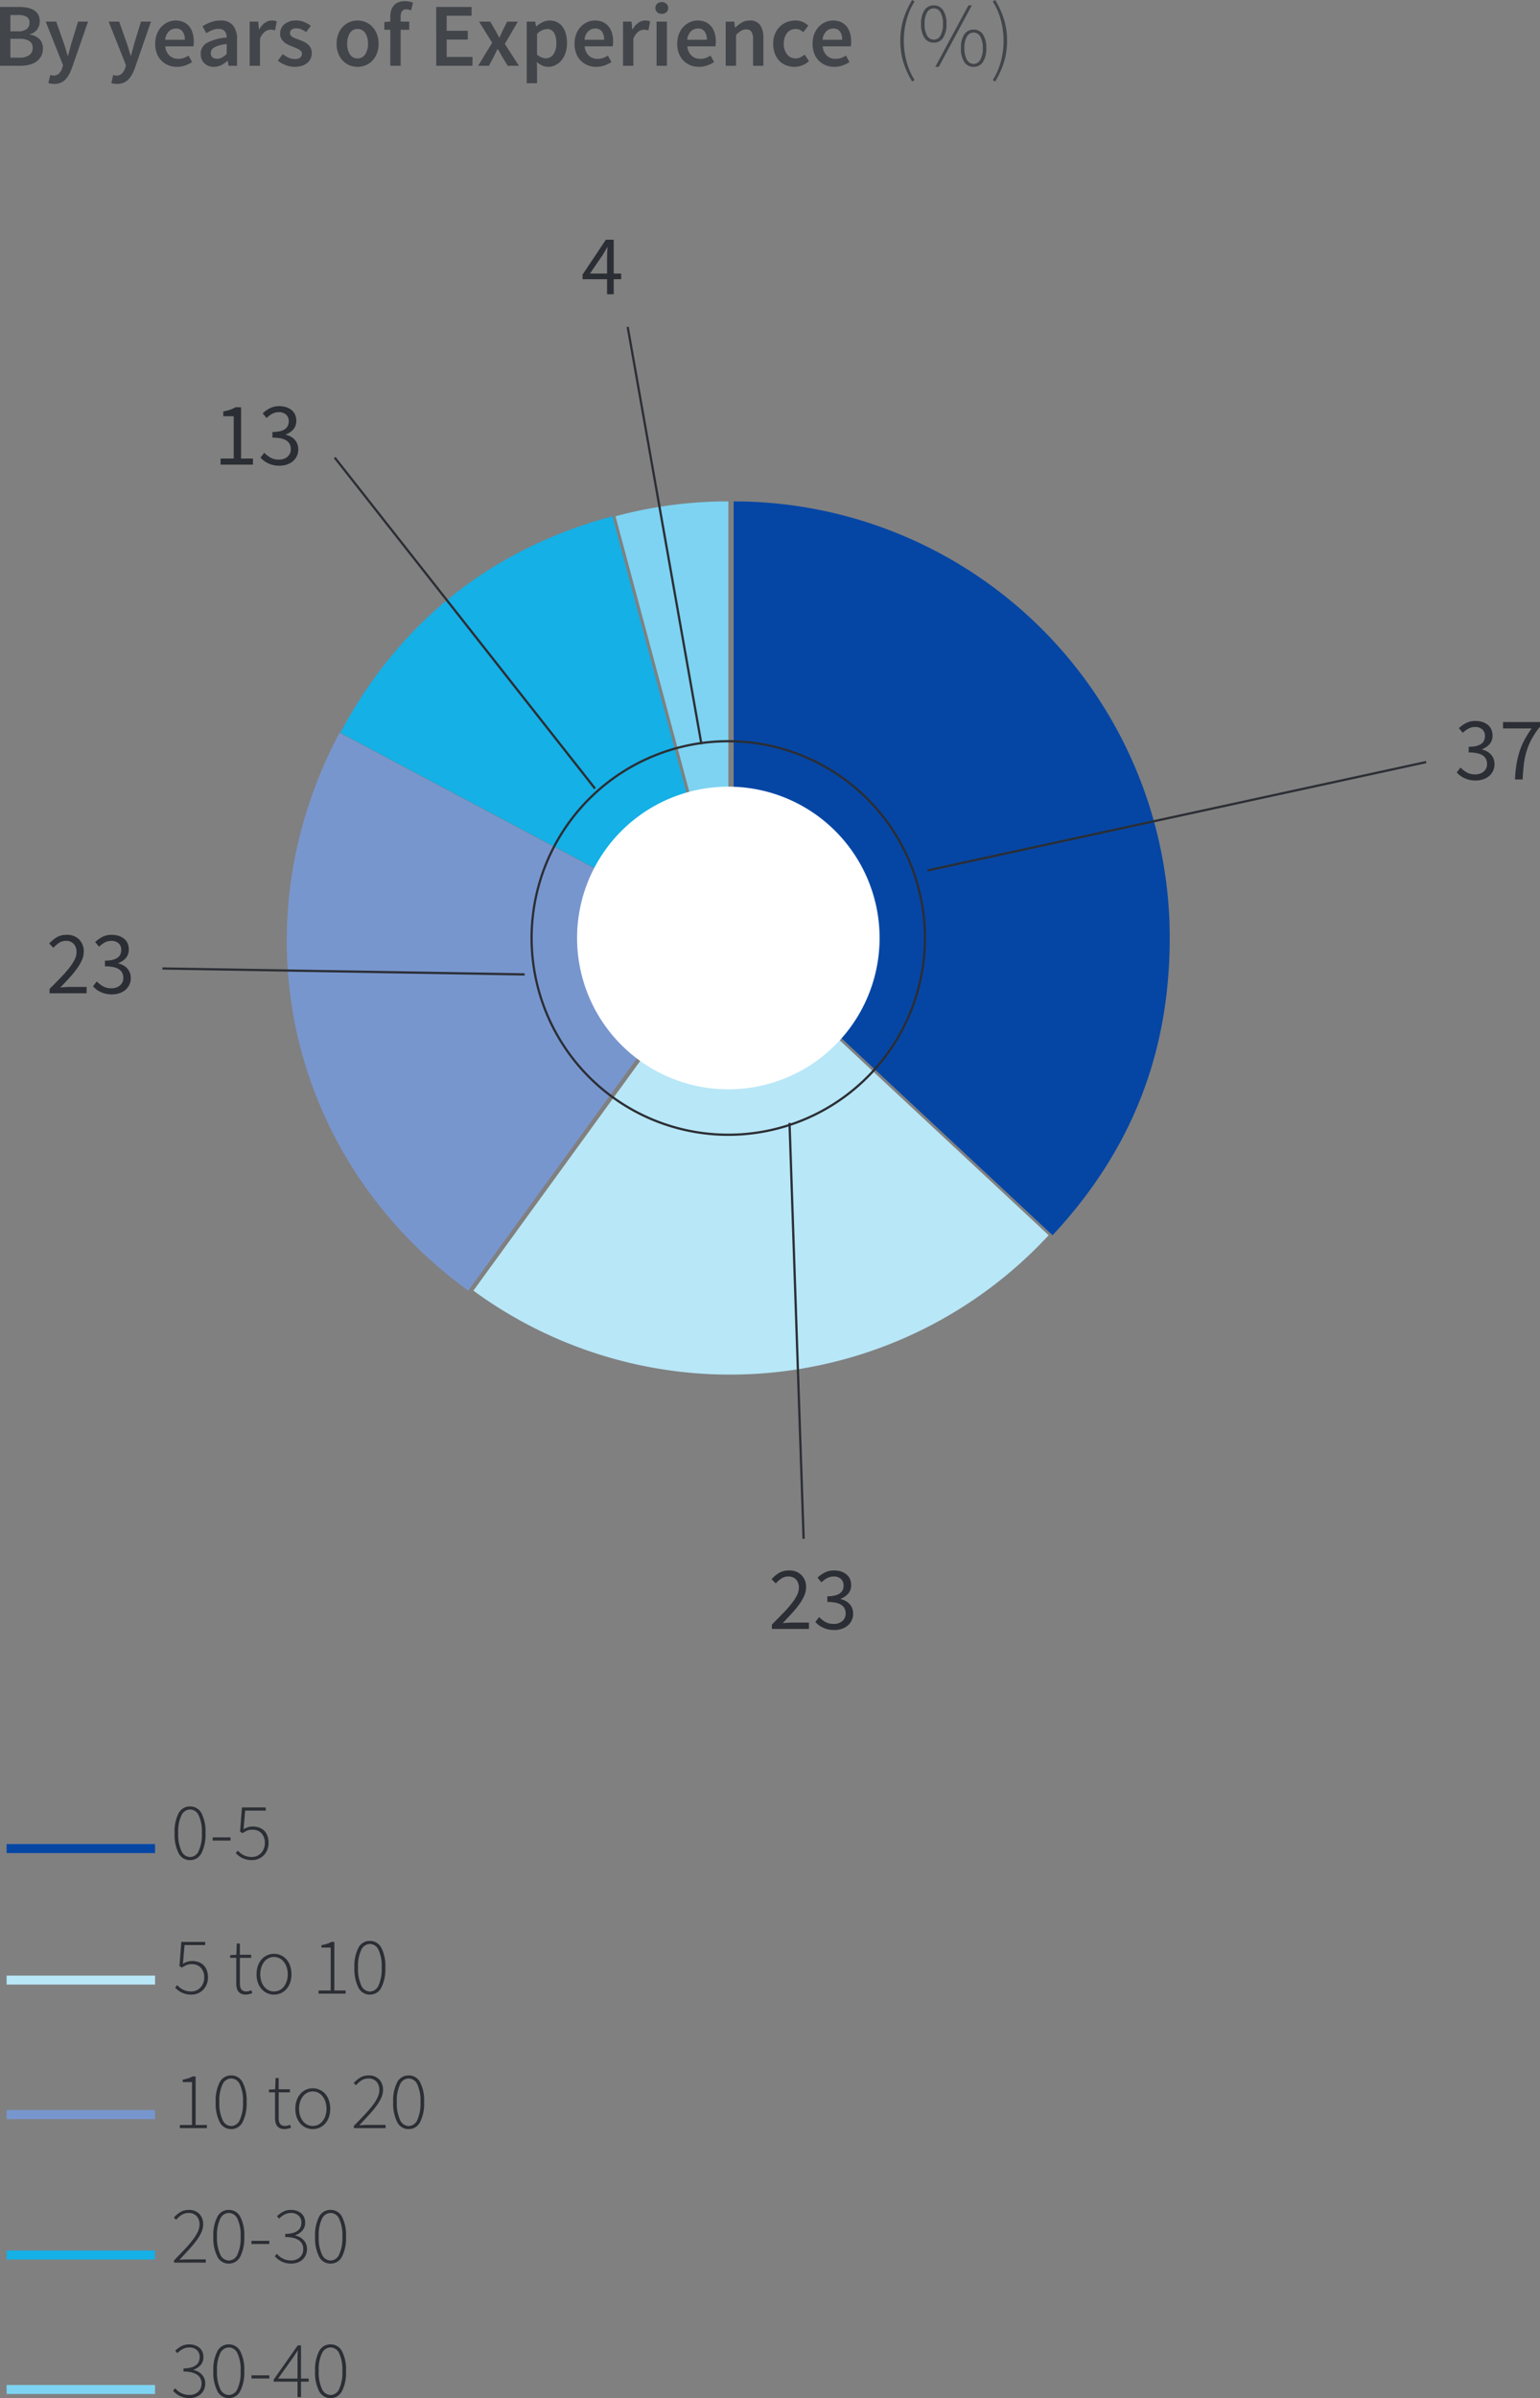 <svg xmlns="http://www.w3.org/2000/svg" width="342.5" height="533.087" viewBox="0 0 342.5 533.087">
  <rect x="0" y="0" width="342.5" height="533.087" fill="#808080" stroke="none"/>
  <g id="Group_156300" data-name="Group 156300" transform="translate(6571.36 -16197.63)">
    <path id="Path_49845" data-name="Path 49845" d="M1.64-13.08H5.82a9.594,9.594,0,0,1,1.86.17,4.616,4.616,0,0,1,1.48.54,2.657,2.657,0,0,1,.97.99,3.051,3.051,0,0,1,.35,1.52,3.048,3.048,0,0,1-.54,1.74,2.8,2.8,0,0,1-1.7,1.1v.08a3.879,3.879,0,0,1,2.18,1.01,2.845,2.845,0,0,1,.76,2.09,3.594,3.594,0,0,1-.38,1.7A3.425,3.425,0,0,1,9.75-.94a4.627,4.627,0,0,1-1.59.71,8.234,8.234,0,0,1-2,.23H1.64ZM5.6-7.66a3.145,3.145,0,0,0,1.99-.5A1.732,1.732,0,0,0,8.2-9.58a1.423,1.423,0,0,0-.63-1.3,3.624,3.624,0,0,0-1.91-.4H3.96v3.62ZM5.92-1.8a3.823,3.823,0,0,0,2.21-.54A1.889,1.889,0,0,0,8.9-4a1.671,1.671,0,0,0-.76-1.51A4.121,4.121,0,0,0,5.92-6H3.96v4.2Zm6.9,3.84q.14.04.33.09a1.451,1.451,0,0,0,.37.05,1.69,1.69,0,0,0,1.25-.47A2.974,2.974,0,0,0,15.48.5l.18-.62L11.8-9.82h2.34L15.84-5q.22.64.43,1.35t.43,1.41h.08q.18-.68.37-1.39T17.52-5L19-9.82h2.22L17.66.44A10.536,10.536,0,0,1,17,1.94a4.907,4.907,0,0,1-.83,1.13,3.264,3.264,0,0,1-1.08.72,3.7,3.7,0,0,1-1.41.25,4.307,4.307,0,0,1-.7-.05,3.366,3.366,0,0,1-.58-.15Zm14,0q.14.04.33.09a1.451,1.451,0,0,0,.37.05,1.69,1.69,0,0,0,1.25-.47A2.974,2.974,0,0,0,29.48.5l.18-.62L25.8-9.82h2.34L29.84-5q.22.64.43,1.35t.43,1.41h.08q.18-.68.37-1.39T31.52-5L33-9.82h2.22L31.66.44A10.536,10.536,0,0,1,31,1.94a4.907,4.907,0,0,1-.83,1.13,3.264,3.264,0,0,1-1.08.72,3.7,3.7,0,0,1-1.41.25,4.307,4.307,0,0,1-.7-.05,3.366,3.366,0,0,1-.58-.15ZM36.16-4.9a5.827,5.827,0,0,1,.38-2.16,4.955,4.955,0,0,1,1.01-1.62A4.475,4.475,0,0,1,39-9.7a4.14,4.14,0,0,1,1.68-.36,4.273,4.273,0,0,1,1.76.34,3.434,3.434,0,0,1,1.27.96,4.223,4.223,0,0,1,.77,1.48,6.473,6.473,0,0,1,.26,1.88,4.635,4.635,0,0,1-.1,1.08H38.4a3.236,3.236,0,0,0,.93,2.06,2.769,2.769,0,0,0,1.97.72,3.621,3.621,0,0,0,1.19-.19,5.288,5.288,0,0,0,1.09-.53l.78,1.44a7.062,7.062,0,0,1-1.56.76,5.425,5.425,0,0,1-1.8.3,5.094,5.094,0,0,1-1.9-.35,4.512,4.512,0,0,1-1.54-1.01,4.608,4.608,0,0,1-1.03-1.61A5.947,5.947,0,0,1,36.16-4.9Zm6.58-.88a3.033,3.033,0,0,0-.49-1.84,1.757,1.757,0,0,0-1.51-.66,2.16,2.16,0,0,0-1.54.63,3.032,3.032,0,0,0-.82,1.87Zm3.54,3.14a2.72,2.72,0,0,1,1.38-2.44,10.987,10.987,0,0,1,4.4-1.2,2.644,2.644,0,0,0-.1-.73,1.807,1.807,0,0,0-.31-.62,1.41,1.41,0,0,0-.54-.42,2.009,2.009,0,0,0-.83-.15,3.769,3.769,0,0,0-1.43.28,8.624,8.624,0,0,0-1.33.68l-.84-1.54a9.946,9.946,0,0,1,1.83-.9,6.17,6.17,0,0,1,2.19-.38,3.373,3.373,0,0,1,2.76,1.09,4.834,4.834,0,0,1,.9,3.15V0H52.48L52.3-1.08h-.06a7.215,7.215,0,0,1-1.41.94A3.555,3.555,0,0,1,49.2.24a2.894,2.894,0,0,1-2.11-.79A2.787,2.787,0,0,1,46.28-2.64Zm2.24-.18a1.135,1.135,0,0,0,.39.96,1.61,1.61,0,0,0,1.01.3,2.213,2.213,0,0,0,1.1-.28,5.188,5.188,0,0,0,1.04-.8v-2.2a10.5,10.5,0,0,0-1.68.32,4.633,4.633,0,0,0-1.09.45,1.62,1.62,0,0,0-.59.57A1.366,1.366,0,0,0,48.52-2.82Zm8.64-7h1.9l.16,1.74h.08a4.122,4.122,0,0,1,1.26-1.47,2.648,2.648,0,0,1,1.52-.51,2.632,2.632,0,0,1,1.12.2l-.4,2a4.2,4.2,0,0,0-.48-.12,3.082,3.082,0,0,0-.54-.04,2.143,2.143,0,0,0-1.22.45A3.476,3.476,0,0,0,59.46-6V0h-2.3ZM64.52-2.6a6.243,6.243,0,0,0,1.31.81,3.421,3.421,0,0,0,1.41.29,1.769,1.769,0,0,0,1.18-.33,1.074,1.074,0,0,0,.38-.85.836.836,0,0,0-.18-.53,1.729,1.729,0,0,0-.48-.41,4.614,4.614,0,0,0-.68-.33q-.38-.15-.76-.31-.48-.18-.98-.42a3.94,3.94,0,0,1-.89-.58,2.925,2.925,0,0,1-.64-.79,2.17,2.17,0,0,1-.25-1.07,2.659,2.659,0,0,1,.96-2.12,3.9,3.9,0,0,1,2.62-.82,4.531,4.531,0,0,1,1.84.36,6.85,6.85,0,0,1,1.42.82l-1.06,1.4a5.485,5.485,0,0,0-1.05-.61,2.759,2.759,0,0,0-1.11-.23,1.612,1.612,0,0,0-1.09.31.987.987,0,0,0-.35.77.756.756,0,0,0,.17.49,1.717,1.717,0,0,0,.45.38,3.939,3.939,0,0,0,.65.31q.37.14.77.28.5.18,1,.41a4.106,4.106,0,0,1,.91.57,2.6,2.6,0,0,1,.66.83,2.546,2.546,0,0,1,.25,1.17,2.842,2.842,0,0,1-.25,1.19A2.749,2.749,0,0,1,70-.65,3.555,3.555,0,0,1,68.8,0a5.177,5.177,0,0,1-1.64.24,5.442,5.442,0,0,1-2.01-.39,6.5,6.5,0,0,1-1.71-.97ZM76.5-4.9a5.885,5.885,0,0,1,.38-2.18A4.784,4.784,0,0,1,77.91-8.7,4.506,4.506,0,0,1,79.4-9.71a4.531,4.531,0,0,1,1.76-.35,4.6,4.6,0,0,1,1.77.35A4.374,4.374,0,0,1,84.42-8.7a5,5,0,0,1,1.03,1.62,5.751,5.751,0,0,1,.39,2.18,5.751,5.751,0,0,1-.39,2.18A5,5,0,0,1,84.42-1.1a4.255,4.255,0,0,1-1.49,1,4.723,4.723,0,0,1-1.77.34A4.647,4.647,0,0,1,79.4-.1a4.379,4.379,0,0,1-1.49-1,4.784,4.784,0,0,1-1.03-1.62A5.885,5.885,0,0,1,76.5-4.9Zm2.36,0a4.122,4.122,0,0,0,.61,2.37,1.938,1.938,0,0,0,1.69.89,1.963,1.963,0,0,0,1.7-.89,4.072,4.072,0,0,0,.62-2.37,4.111,4.111,0,0,0-.62-2.39,1.963,1.963,0,0,0-1.7-.89,1.938,1.938,0,0,0-1.69.89A4.162,4.162,0,0,0,78.86-4.9Zm14.2-7.4a2.64,2.64,0,0,0-1.08-.24q-1.24,0-1.24,1.66v1.06h1.92V-8H90.74V0h-2.3V-8H87.12V-9.72l1.32-.1v-1.02a5.268,5.268,0,0,1,.18-1.41,2.893,2.893,0,0,1,.58-1.12,2.684,2.684,0,0,1,1.01-.73,3.8,3.8,0,0,1,1.49-.26,4.748,4.748,0,0,1,.99.1,4.728,4.728,0,0,1,.81.24Zm5.6-.78h7.86v1.96h-5.54v3.34h4.7v1.96h-4.7v3.86h5.74V0H98.66ZM111.1-5.12l-2.92-4.7h2.48l1.1,1.86q.22.4.45.83t.45.83h.08q.18-.4.38-.83t.38-.83l.94-1.86h2.38l-2.9,4.96L117.04,0h-2.48l-1.2-1.94q-.24-.44-.49-.88t-.51-.86h-.08q-.22.42-.43.85t-.43.89L110.38,0h-2.4ZM121.08.8V3.88h-2.3V-9.82h1.9l.16,1.04h.08a7.028,7.028,0,0,1,1.38-.9,3.491,3.491,0,0,1,1.58-.38,3.64,3.64,0,0,1,1.63.35,3.38,3.38,0,0,1,1.21,1.01,4.707,4.707,0,0,1,.76,1.58,7.571,7.571,0,0,1,.26,2.06,6.727,6.727,0,0,1-.35,2.25,5.1,5.1,0,0,1-.93,1.66,4.062,4.062,0,0,1-1.34,1.03,3.649,3.649,0,0,1-1.58.36,3.171,3.171,0,0,1-1.28-.28,4.9,4.9,0,0,1-1.24-.8Zm0-3.28a3.437,3.437,0,0,0,1.04.64,2.782,2.782,0,0,0,.94.18,2,2,0,0,0,1.64-.85,4.08,4.08,0,0,0,.66-2.53,4.428,4.428,0,0,0-.5-2.3,1.752,1.752,0,0,0-1.62-.82,3.19,3.19,0,0,0-2.16,1.1Zm8.34-2.42a5.827,5.827,0,0,1,.38-2.16,4.955,4.955,0,0,1,1.01-1.62,4.475,4.475,0,0,1,1.45-1.02,4.14,4.14,0,0,1,1.68-.36,4.273,4.273,0,0,1,1.76.34,3.434,3.434,0,0,1,1.27.96,4.223,4.223,0,0,1,.77,1.48A6.473,6.473,0,0,1,138-5.4a4.635,4.635,0,0,1-.1,1.08h-6.24a3.236,3.236,0,0,0,.93,2.06,2.769,2.769,0,0,0,1.97.72,3.621,3.621,0,0,0,1.19-.19,5.288,5.288,0,0,0,1.09-.53l.78,1.44a7.062,7.062,0,0,1-1.56.76,5.425,5.425,0,0,1-1.8.3,5.094,5.094,0,0,1-1.9-.35,4.512,4.512,0,0,1-1.54-1.01,4.607,4.607,0,0,1-1.03-1.61A5.947,5.947,0,0,1,129.42-4.9ZM136-5.78a3.033,3.033,0,0,0-.49-1.84A1.757,1.757,0,0,0,134-8.28a2.16,2.16,0,0,0-1.54.63,3.032,3.032,0,0,0-.82,1.87Zm4.2-4.04h1.9l.16,1.74h.08a4.122,4.122,0,0,1,1.26-1.47,2.648,2.648,0,0,1,1.52-.51,2.632,2.632,0,0,1,1.12.2l-.4,2a4.2,4.2,0,0,0-.48-.12,3.082,3.082,0,0,0-.54-.04,2.143,2.143,0,0,0-1.22.45A3.476,3.476,0,0,0,142.5-6V0h-2.3Zm8.62-1.72a1.467,1.467,0,0,1-1.02-.36,1.205,1.205,0,0,1-.4-.94,1.236,1.236,0,0,1,.4-.95,1.443,1.443,0,0,1,1.02-.37,1.443,1.443,0,0,1,1.02.37,1.236,1.236,0,0,1,.4.95,1.205,1.205,0,0,1-.4.94A1.467,1.467,0,0,1,148.82-11.54Zm-1.16,1.72h2.3V0h-2.3Zm4.6,4.92a5.827,5.827,0,0,1,.38-2.16,4.955,4.955,0,0,1,1.01-1.62A4.475,4.475,0,0,1,155.1-9.7a4.14,4.14,0,0,1,1.68-.36,4.273,4.273,0,0,1,1.76.34,3.434,3.434,0,0,1,1.27.96,4.223,4.223,0,0,1,.77,1.48,6.473,6.473,0,0,1,.26,1.88,4.635,4.635,0,0,1-.1,1.08H154.5a3.236,3.236,0,0,0,.93,2.06,2.769,2.769,0,0,0,1.97.72,3.621,3.621,0,0,0,1.19-.19,5.288,5.288,0,0,0,1.09-.53l.78,1.44a7.062,7.062,0,0,1-1.56.76,5.425,5.425,0,0,1-1.8.3,5.094,5.094,0,0,1-1.9-.35,4.512,4.512,0,0,1-1.54-1.01,4.607,4.607,0,0,1-1.03-1.61A5.947,5.947,0,0,1,152.26-4.9Zm6.58-.88a3.033,3.033,0,0,0-.49-1.84,1.757,1.757,0,0,0-1.51-.66,2.16,2.16,0,0,0-1.54.63,3.032,3.032,0,0,0-.82,1.87Zm4.2-4.04h1.9l.16,1.32h.08a7.785,7.785,0,0,1,1.43-1.1,3.423,3.423,0,0,1,1.79-.46,2.629,2.629,0,0,1,2.3,1.01,4.934,4.934,0,0,1,.72,2.89V0h-2.3V-5.86a3.056,3.056,0,0,0-.36-1.72,1.354,1.354,0,0,0-1.18-.5,2.068,2.068,0,0,0-1.13.31,7.21,7.21,0,0,0-1.11.91V0h-2.3ZM173.6-4.9a5.624,5.624,0,0,1,.4-2.18,4.793,4.793,0,0,1,1.08-1.62,4.7,4.7,0,0,1,1.57-1.01,5.064,5.064,0,0,1,1.87-.35,3.929,3.929,0,0,1,1.67.33,4.416,4.416,0,0,1,1.21.81l-1.1,1.46a3.691,3.691,0,0,0-.8-.53,1.979,1.979,0,0,0-.86-.19,2.4,2.4,0,0,0-1.94.89,3.621,3.621,0,0,0-.74,2.39,3.621,3.621,0,0,0,.73,2.37,2.331,2.331,0,0,0,1.89.89,2.488,2.488,0,0,0,1.11-.25,4.36,4.36,0,0,0,.91-.59l.96,1.46a4.988,4.988,0,0,1-1.54.94,4.69,4.69,0,0,1-1.68.32,5.092,5.092,0,0,1-1.87-.34,4.214,4.214,0,0,1-1.51-1,4.624,4.624,0,0,1-1-1.62A6.178,6.178,0,0,1,173.6-4.9Zm8.76,0a5.827,5.827,0,0,1,.38-2.16,4.955,4.955,0,0,1,1.01-1.62A4.475,4.475,0,0,1,185.2-9.7a4.14,4.14,0,0,1,1.68-.36,4.273,4.273,0,0,1,1.76.34,3.434,3.434,0,0,1,1.27.96,4.223,4.223,0,0,1,.77,1.48,6.473,6.473,0,0,1,.26,1.88,4.635,4.635,0,0,1-.1,1.08H184.6a3.236,3.236,0,0,0,.93,2.06,2.769,2.769,0,0,0,1.97.72,3.621,3.621,0,0,0,1.19-.19,5.288,5.288,0,0,0,1.09-.53l.78,1.44A7.062,7.062,0,0,1,189-.06a5.425,5.425,0,0,1-1.8.3,5.094,5.094,0,0,1-1.9-.35,4.512,4.512,0,0,1-1.54-1.01,4.607,4.607,0,0,1-1.03-1.61A5.947,5.947,0,0,1,182.36-4.9Zm6.58-.88a3.033,3.033,0,0,0-.49-1.84,1.757,1.757,0,0,0-1.51-.66,2.16,2.16,0,0,0-1.54.63,3.032,3.032,0,0,0-.82,1.87Z" transform="translate(-6573 16212.25)" fill="#42454a"/>
    <path id="Path_49846" data-name="Path 49846" d="M4.4,3.5A18.65,18.65,0,0,1,2.46-.71a16,16,0,0,1-.7-4.85,16,16,0,0,1,.7-4.85A18.65,18.65,0,0,1,4.4-14.62l.54.32a14.968,14.968,0,0,0-1.8,4.13,17.665,17.665,0,0,0-.6,4.61,17.665,17.665,0,0,0,.6,4.61,14.968,14.968,0,0,0,1.8,4.13ZM9.2-5.14A2.391,2.391,0,0,1,7.13-6.21,5.354,5.354,0,0,1,6.38-9.3a5.264,5.264,0,0,1,.75-3.06A2.4,2.4,0,0,1,9.2-13.42a2.4,2.4,0,0,1,2.07,1.06,5.264,5.264,0,0,1,.75,3.06,5.354,5.354,0,0,1-.75,3.09A2.391,2.391,0,0,1,9.2-5.14Zm0-.66a1.676,1.676,0,0,0,1.49-.91,5.039,5.039,0,0,0,.55-2.59,4.926,4.926,0,0,0-.55-2.57,1.681,1.681,0,0,0-1.49-.89,1.681,1.681,0,0,0-1.49.89A4.926,4.926,0,0,0,7.16-9.3a5.039,5.039,0,0,0,.55,2.59A1.676,1.676,0,0,0,9.2-5.8ZM9.54.24,16.9-13.42h.76L10.32.24Zm8.52,0A2.391,2.391,0,0,1,15.99-.83a5.354,5.354,0,0,1-.75-3.09,5.264,5.264,0,0,1,.75-3.06,2.4,2.4,0,0,1,2.07-1.06,2.4,2.4,0,0,1,2.07,1.06,5.264,5.264,0,0,1,.75,3.06,5.354,5.354,0,0,1-.75,3.09A2.391,2.391,0,0,1,18.06.24Zm0-.66a1.676,1.676,0,0,0,1.49-.91,5.039,5.039,0,0,0,.55-2.59,4.926,4.926,0,0,0-.55-2.57,1.681,1.681,0,0,0-1.49-.89,1.681,1.681,0,0,0-1.49.89,4.926,4.926,0,0,0-.55,2.57,5.039,5.039,0,0,0,.55,2.59A1.676,1.676,0,0,0,18.06-.42Zm4.26,3.6a14.968,14.968,0,0,0,1.8-4.13,17.665,17.665,0,0,0,.6-4.61,17.665,17.665,0,0,0-.6-4.61,14.968,14.968,0,0,0-1.8-4.13l.54-.32a19.528,19.528,0,0,1,1.93,4.21,15.787,15.787,0,0,1,.71,4.85,15.787,15.787,0,0,1-.71,4.85A19.528,19.528,0,0,1,22.86,3.5Z" transform="translate(-6372.888 16212.25)" fill="#42454a"/>
    <path id="Path_49529" data-name="Path 49529" d="M0,0H33.014" transform="translate(-6569.888 16608.561)" fill="none" stroke="#0546a5" stroke-width="2"/>
    <path id="Path_49847" data-name="Path 49847" transform="translate(-6536.874 16610.914)" fill="#2b2e34"/>
    <path id="Path_49848" data-name="Path 49848" d="M4.3.216A2.794,2.794,0,0,1,1.755-1.341,9.083,9.083,0,0,1,.864-5.8a8.822,8.822,0,0,1,.891-4.4A2.8,2.8,0,0,1,4.3-11.718,2.8,2.8,0,0,1,6.849-10.2,8.822,8.822,0,0,1,7.74-5.8a9.083,9.083,0,0,1-.891,4.455A2.794,2.794,0,0,1,4.3.216Zm0-.684A2.142,2.142,0,0,0,6.219-1.809,8.767,8.767,0,0,0,6.93-5.8a8.471,8.471,0,0,0-.711-3.942,2.143,2.143,0,0,0-1.917-1.3,2.15,2.15,0,0,0-1.908,1.3A8.379,8.379,0,0,0,1.674-5.8a8.672,8.672,0,0,0,.72,3.987A2.15,2.15,0,0,0,4.3-.468Zm5.04-4.374H13.3v.7H9.342Zm5.58,2.952a5.839,5.839,0,0,0,.558.522,3.967,3.967,0,0,0,.684.45A3.807,3.807,0,0,0,17.01-.6a4.392,4.392,0,0,0,1.062.117,2.745,2.745,0,0,0,1.1-.225,2.748,2.748,0,0,0,.909-.63,3.1,3.1,0,0,0,.621-.972,3.3,3.3,0,0,0,.234-1.269,3.018,3.018,0,0,0-.756-2.187,2.719,2.719,0,0,0-2.052-.783,2.86,2.86,0,0,0-1.143.207,5.951,5.951,0,0,0-1,.567l-.558-.342L15.84-11.5h5.31v.7H16.56L16.2-6.642a5.116,5.116,0,0,1,.936-.441,3.355,3.355,0,0,1,1.116-.171,4.3,4.3,0,0,1,1.368.216,2.975,2.975,0,0,1,1.116.657,3.142,3.142,0,0,1,.747,1.134,4.347,4.347,0,0,1,.279,1.629,3.985,3.985,0,0,1-.315,1.629,3.782,3.782,0,0,1-.828,1.206,3.448,3.448,0,0,1-1.17.747A3.763,3.763,0,0,1,18.09.216,5.173,5.173,0,0,1,16.857.081a4.577,4.577,0,0,1-.99-.36,4.388,4.388,0,0,1-.783-.5,8.162,8.162,0,0,1-.612-.549Z" transform="translate(-6533.396 16610.914)" fill="#2b2e34"/>
    <path id="Path_49530" data-name="Path 49530" d="M0,0H33.014" transform="translate(-6569.888 16637.797)" fill="none" stroke="#b8e7f7" stroke-width="2"/>
    <path id="Path_49849" data-name="Path 49849" transform="translate(-6536.874 16640.811)" fill="#2b2e34"/>
    <path id="Path_49850" data-name="Path 49850" d="M.918-1.89a5.839,5.839,0,0,0,.558.522,3.967,3.967,0,0,0,.684.45A3.807,3.807,0,0,0,3.006-.6a4.392,4.392,0,0,0,1.062.117,2.745,2.745,0,0,0,1.1-.225,2.748,2.748,0,0,0,.909-.63A3.1,3.1,0,0,0,6.7-2.313,3.3,3.3,0,0,0,6.93-3.582a3.018,3.018,0,0,0-.756-2.187,2.719,2.719,0,0,0-2.052-.783,2.86,2.86,0,0,0-1.143.207,5.951,5.951,0,0,0-1,.567L1.422-6.12,1.836-11.5h5.31v.7H2.556L2.2-6.642a5.116,5.116,0,0,1,.936-.441,3.355,3.355,0,0,1,1.116-.171,4.3,4.3,0,0,1,1.368.216,2.975,2.975,0,0,1,1.116.657,3.142,3.142,0,0,1,.747,1.134,4.347,4.347,0,0,1,.279,1.629,3.985,3.985,0,0,1-.315,1.629A3.782,3.782,0,0,1,6.615-.783a3.448,3.448,0,0,1-1.17.747A3.763,3.763,0,0,1,4.086.216,5.173,5.173,0,0,1,2.853.081a4.577,4.577,0,0,1-.99-.36,4.388,4.388,0,0,1-.783-.5,8.162,8.162,0,0,1-.612-.549Zm13.14-6.066h-1.35v-.612l1.368-.072.108-2.5h.684v2.5h2.5v.684h-2.5v5.634a4.037,4.037,0,0,0,.063.747A1.543,1.543,0,0,0,15.156-1a1.086,1.086,0,0,0,.441.378,1.682,1.682,0,0,0,.729.135,2.1,2.1,0,0,0,.549-.081,3.41,3.41,0,0,0,.531-.189l.216.648a6.076,6.076,0,0,1-.756.234,2.866,2.866,0,0,1-.648.09A2.518,2.518,0,0,1,15.174.027,1.671,1.671,0,0,1,14.508-.5a2.073,2.073,0,0,1-.351-.828,5.326,5.326,0,0,1-.1-1.062ZM18.576-4.3a5.57,5.57,0,0,1,.315-1.935,4.248,4.248,0,0,1,.846-1.431A3.641,3.641,0,0,1,20.97-8.55a3.655,3.655,0,0,1,1.476-.306,3.718,3.718,0,0,1,1.485.306,3.618,3.618,0,0,1,1.242.882,4.248,4.248,0,0,1,.846,1.431A5.57,5.57,0,0,1,26.334-4.3a5.419,5.419,0,0,1-.315,1.917,4.281,4.281,0,0,1-.846,1.413,3.618,3.618,0,0,1-1.242.882,3.718,3.718,0,0,1-1.485.306A3.655,3.655,0,0,1,20.97-.09a3.641,3.641,0,0,1-1.233-.882,4.281,4.281,0,0,1-.846-1.413A5.419,5.419,0,0,1,18.576-4.3Zm.828,0a4.872,4.872,0,0,0,.234,1.548,3.846,3.846,0,0,0,.639,1.206,2.875,2.875,0,0,0,.963.783,2.659,2.659,0,0,0,1.206.279,2.715,2.715,0,0,0,1.215-.279,2.848,2.848,0,0,0,.972-.783,3.846,3.846,0,0,0,.639-1.206A4.872,4.872,0,0,0,25.506-4.3a4.933,4.933,0,0,0-.234-1.566,3.963,3.963,0,0,0-.639-1.215,2.806,2.806,0,0,0-.972-.792,2.715,2.715,0,0,0-1.215-.279,2.659,2.659,0,0,0-1.206.279,2.831,2.831,0,0,0-.963.792,3.963,3.963,0,0,0-.639,1.215A4.933,4.933,0,0,0,19.4-4.3ZM32.364-.7h2.7v-9.54H33.012v-.54a9.323,9.323,0,0,0,1.251-.306,5.338,5.338,0,0,0,.963-.414h.648V-.7h2.5V0H32.364ZM43.776.216a2.794,2.794,0,0,1-2.547-1.557A9.083,9.083,0,0,1,40.338-5.8a8.822,8.822,0,0,1,.891-4.4,2.8,2.8,0,0,1,2.547-1.521A2.8,2.8,0,0,1,46.323-10.2a8.822,8.822,0,0,1,.891,4.4,9.083,9.083,0,0,1-.891,4.455A2.794,2.794,0,0,1,43.776.216Zm0-.684a2.142,2.142,0,0,0,1.917-1.341A8.767,8.767,0,0,0,46.4-5.8a8.471,8.471,0,0,0-.711-3.942,2.143,2.143,0,0,0-1.917-1.3,2.15,2.15,0,0,0-1.908,1.3,8.379,8.379,0,0,0-.72,3.942,8.672,8.672,0,0,0,.72,3.987A2.15,2.15,0,0,0,43.776-.468Z" transform="translate(-6532.874 16640.811)" fill="#2b2e34"/>
    <path id="Path_49531" data-name="Path 49531" d="M0,0H33.014" transform="translate(-6569.888 16667.695)" fill="none" stroke="#7896ce" stroke-width="2"/>
    <path id="Path_49851" data-name="Path 49851" transform="translate(-6536.874 16670.707)" fill="#2b2e34"/>
    <path id="Path_49852" data-name="Path 49852" d="M1.512-.7h2.7v-9.54H2.16v-.54a9.323,9.323,0,0,0,1.251-.306,5.338,5.338,0,0,0,.963-.414h.648V-.7h2.5V0H1.512ZM12.924.216a2.794,2.794,0,0,1-2.547-1.557A9.083,9.083,0,0,1,9.486-5.8a8.822,8.822,0,0,1,.891-4.4,2.8,2.8,0,0,1,2.547-1.521A2.8,2.8,0,0,1,15.471-10.2a8.822,8.822,0,0,1,.891,4.4,9.083,9.083,0,0,1-.891,4.455A2.794,2.794,0,0,1,12.924.216Zm0-.684a2.142,2.142,0,0,0,1.917-1.341A8.767,8.767,0,0,0,15.552-5.8a8.471,8.471,0,0,0-.711-3.942,2.143,2.143,0,0,0-1.917-1.3,2.15,2.15,0,0,0-1.908,1.3A8.379,8.379,0,0,0,10.3-5.8a8.672,8.672,0,0,0,.72,3.987A2.15,2.15,0,0,0,12.924-.468ZM22.68-7.956H21.33v-.612L22.7-8.64l.108-2.5h.684v2.5h2.5v.684h-2.5v5.634a4.037,4.037,0,0,0,.063.747A1.543,1.543,0,0,0,23.778-1a1.086,1.086,0,0,0,.441.378,1.682,1.682,0,0,0,.729.135A2.1,2.1,0,0,0,25.5-.567a3.41,3.41,0,0,0,.531-.189l.216.648a6.076,6.076,0,0,1-.756.234,2.866,2.866,0,0,1-.648.09A2.518,2.518,0,0,1,23.8.027,1.671,1.671,0,0,1,23.13-.5a2.073,2.073,0,0,1-.351-.828,5.326,5.326,0,0,1-.1-1.062ZM27.2-4.3a5.57,5.57,0,0,1,.315-1.935,4.248,4.248,0,0,1,.846-1.431,3.641,3.641,0,0,1,1.233-.882,3.655,3.655,0,0,1,1.476-.306,3.718,3.718,0,0,1,1.485.306,3.618,3.618,0,0,1,1.242.882,4.248,4.248,0,0,1,.846,1.431A5.57,5.57,0,0,1,34.956-4.3a5.419,5.419,0,0,1-.315,1.917A4.281,4.281,0,0,1,33.8-.972a3.618,3.618,0,0,1-1.242.882,3.718,3.718,0,0,1-1.485.306A3.655,3.655,0,0,1,29.592-.09a3.641,3.641,0,0,1-1.233-.882,4.281,4.281,0,0,1-.846-1.413A5.419,5.419,0,0,1,27.2-4.3Zm.828,0a4.872,4.872,0,0,0,.234,1.548A3.846,3.846,0,0,0,28.9-1.548a2.875,2.875,0,0,0,.963.783,2.659,2.659,0,0,0,1.206.279,2.715,2.715,0,0,0,1.215-.279,2.848,2.848,0,0,0,.972-.783,3.846,3.846,0,0,0,.639-1.206A4.872,4.872,0,0,0,34.128-4.3a4.933,4.933,0,0,0-.234-1.566,3.963,3.963,0,0,0-.639-1.215,2.806,2.806,0,0,0-.972-.792,2.715,2.715,0,0,0-1.215-.279,2.659,2.659,0,0,0-1.206.279,2.831,2.831,0,0,0-.963.792,3.963,3.963,0,0,0-.639,1.215A4.933,4.933,0,0,0,28.026-4.3ZM40.212-.5q1.422-1.44,2.484-2.583a26.8,26.8,0,0,0,1.773-2.088,8.95,8.95,0,0,0,1.062-1.746,3.867,3.867,0,0,0,.351-1.557,2.779,2.779,0,0,0-.6-1.818,2.311,2.311,0,0,0-1.9-.738A2.713,2.713,0,0,0,41.9-10.6,4.905,4.905,0,0,0,40.7-9.522l-.522-.5a6.617,6.617,0,0,1,1.431-1.206,3.427,3.427,0,0,1,1.845-.486,3.161,3.161,0,0,1,2.394.882,3.239,3.239,0,0,1,.846,2.34,4.218,4.218,0,0,1-.378,1.719,10.023,10.023,0,0,1-1.062,1.8,22.927,22.927,0,0,1-1.665,2.016Q42.606-1.89,41.418-.63q.468-.036.963-.063t.963-.027h3.924V0H40.212ZM52.4.216a2.794,2.794,0,0,1-2.547-1.557A9.083,9.083,0,0,1,48.96-5.8a8.822,8.822,0,0,1,.891-4.4A2.8,2.8,0,0,1,52.4-11.718,2.8,2.8,0,0,1,54.945-10.2a8.822,8.822,0,0,1,.891,4.4,9.083,9.083,0,0,1-.891,4.455A2.794,2.794,0,0,1,52.4.216Zm0-.684a2.142,2.142,0,0,0,1.917-1.341A8.767,8.767,0,0,0,55.026-5.8a8.471,8.471,0,0,0-.711-3.942,2.143,2.143,0,0,0-1.917-1.3,2.15,2.15,0,0,0-1.908,1.3A8.379,8.379,0,0,0,49.77-5.8a8.672,8.672,0,0,0,.72,3.987A2.15,2.15,0,0,0,52.4-.468Z" transform="translate(-6532.874 16670.707)" fill="#2b2e34"/>
    <path id="Path_49532" data-name="Path 49532" d="M0,0H33.014" transform="translate(-6569.888 16698.908)" fill="none" stroke="#14b0e6" stroke-width="2"/>
    <path id="Path_49853" data-name="Path 49853" transform="translate(-6536.874 16700.604)" fill="#2b2e34"/>
    <path id="Path_49854" data-name="Path 49854" d="M.738-.5Q2.16-1.944,3.222-3.087A26.8,26.8,0,0,0,4.995-5.175,8.95,8.95,0,0,0,6.057-6.921a3.867,3.867,0,0,0,.351-1.557,2.779,2.779,0,0,0-.6-1.818,2.311,2.311,0,0,0-1.9-.738A2.713,2.713,0,0,0,2.43-10.6a4.905,4.905,0,0,0-1.206,1.08l-.522-.5a6.617,6.617,0,0,1,1.431-1.206,3.427,3.427,0,0,1,1.845-.486,3.161,3.161,0,0,1,2.394.882A3.239,3.239,0,0,1,7.218-8.5,4.218,4.218,0,0,1,6.84-6.777a10.023,10.023,0,0,1-1.062,1.8A22.928,22.928,0,0,1,4.113-2.961Q3.132-1.89,1.944-.63q.468-.036.963-.063T3.87-.72H7.794V0H.738Zm12.186.72a2.794,2.794,0,0,1-2.547-1.557A9.083,9.083,0,0,1,9.486-5.8a8.822,8.822,0,0,1,.891-4.4,2.8,2.8,0,0,1,2.547-1.521A2.8,2.8,0,0,1,15.471-10.2a8.822,8.822,0,0,1,.891,4.4,9.083,9.083,0,0,1-.891,4.455A2.794,2.794,0,0,1,12.924.216Zm0-.684a2.142,2.142,0,0,0,1.917-1.341A8.767,8.767,0,0,0,15.552-5.8a8.471,8.471,0,0,0-.711-3.942,2.143,2.143,0,0,0-1.917-1.3,2.15,2.15,0,0,0-1.908,1.3A8.379,8.379,0,0,0,10.3-5.8a8.672,8.672,0,0,0,.72,3.987A2.15,2.15,0,0,0,12.924-.468Zm5.04-4.374h3.96v.7h-3.96Zm5.652,2.88a5.37,5.37,0,0,0,.558.549,3.891,3.891,0,0,0,.693.468,3.981,3.981,0,0,0,.864.333A4.2,4.2,0,0,0,26.8-.486a3.111,3.111,0,0,0,1.071-.18,2.5,2.5,0,0,0,.855-.513,2.294,2.294,0,0,0,.558-.8,2.654,2.654,0,0,0,.2-1.044,2.54,2.54,0,0,0-.225-1.08,2.14,2.14,0,0,0-.711-.837,3.716,3.716,0,0,0-1.242-.549,7.343,7.343,0,0,0-1.836-.2v-.7a6.2,6.2,0,0,0,1.683-.2,3.222,3.222,0,0,0,1.116-.531,1.942,1.942,0,0,0,.612-.792,2.551,2.551,0,0,0,.189-.981,2.023,2.023,0,0,0-.63-1.557,2.388,2.388,0,0,0-1.692-.585,2.994,2.994,0,0,0-1.476.369,4.945,4.945,0,0,0-1.17.891l-.468-.54a6.216,6.216,0,0,1,1.35-.99,3.615,3.615,0,0,1,1.764-.414,3.961,3.961,0,0,1,1.242.189,3.02,3.02,0,0,1,1,.54,2.494,2.494,0,0,1,.666.864A2.724,2.724,0,0,1,29.9-8.946a2.634,2.634,0,0,1-.621,1.827A3.642,3.642,0,0,1,27.7-6.1v.072a3.441,3.441,0,0,1,1.008.369,3.468,3.468,0,0,1,.828.639,2.845,2.845,0,0,1,.567.873,2.844,2.844,0,0,1,.207,1.107,3.291,3.291,0,0,1-.27,1.359A2.981,2.981,0,0,1,29.3-.657a3.328,3.328,0,0,1-1.116.648A4.117,4.117,0,0,1,26.8.216,4.972,4.972,0,0,1,25.56.072a4.552,4.552,0,0,1-1-.378,4.764,4.764,0,0,1-.792-.522,6.511,6.511,0,0,1-.621-.576ZM35.55.216A2.794,2.794,0,0,1,33-1.341,9.083,9.083,0,0,1,32.112-5.8,8.822,8.822,0,0,1,33-10.2a2.8,2.8,0,0,1,2.547-1.521A2.8,2.8,0,0,1,38.1-10.2a8.822,8.822,0,0,1,.891,4.4A9.083,9.083,0,0,1,38.1-1.341,2.794,2.794,0,0,1,35.55.216Zm0-.684a2.142,2.142,0,0,0,1.917-1.341A8.767,8.767,0,0,0,38.178-5.8a8.471,8.471,0,0,0-.711-3.942,2.143,2.143,0,0,0-1.917-1.3,2.15,2.15,0,0,0-1.908,1.3,8.379,8.379,0,0,0-.72,3.942,8.672,8.672,0,0,0,.72,3.987A2.15,2.15,0,0,0,35.55-.468Z" transform="translate(-6533.396 16700.604)" fill="#2b2e34"/>
    <path id="Path_49533" data-name="Path 49533" d="M0,0H33.014" transform="translate(-6569.888 16728.805)" fill="none" stroke="#7dd3f1" stroke-width="2"/>
    <path id="Path_49855" data-name="Path 49855" transform="translate(-6536.874 16730.5)" fill="#2b2e34"/>
    <path id="Path_49856" data-name="Path 49856" d="M.99-1.962a5.37,5.37,0,0,0,.558.549,3.891,3.891,0,0,0,.693.468,3.981,3.981,0,0,0,.864.333,4.2,4.2,0,0,0,1.071.126,3.111,3.111,0,0,0,1.071-.18A2.5,2.5,0,0,0,6.1-1.179a2.294,2.294,0,0,0,.558-.8,2.654,2.654,0,0,0,.2-1.044A2.54,2.54,0,0,0,6.633-4.1a2.14,2.14,0,0,0-.711-.837A3.716,3.716,0,0,0,4.68-5.49a7.343,7.343,0,0,0-1.836-.2v-.7a6.2,6.2,0,0,0,1.683-.2,3.222,3.222,0,0,0,1.116-.531,1.942,1.942,0,0,0,.612-.792,2.551,2.551,0,0,0,.189-.981,2.023,2.023,0,0,0-.63-1.557,2.388,2.388,0,0,0-1.692-.585,2.994,2.994,0,0,0-1.476.369,4.945,4.945,0,0,0-1.17.891l-.468-.54a6.216,6.216,0,0,1,1.35-.99,3.615,3.615,0,0,1,1.764-.414,3.961,3.961,0,0,1,1.242.189,3.02,3.02,0,0,1,1,.54,2.494,2.494,0,0,1,.666.864,2.724,2.724,0,0,1,.243,1.179,2.634,2.634,0,0,1-.621,1.827A3.642,3.642,0,0,1,5.076-6.1v.072a3.441,3.441,0,0,1,1.008.369,3.468,3.468,0,0,1,.828.639,2.845,2.845,0,0,1,.567.873,2.844,2.844,0,0,1,.207,1.107,3.291,3.291,0,0,1-.27,1.359A2.981,2.981,0,0,1,6.669-.657a3.328,3.328,0,0,1-1.116.648A4.117,4.117,0,0,1,4.176.216,4.972,4.972,0,0,1,2.934.072a4.552,4.552,0,0,1-1-.378,4.764,4.764,0,0,1-.792-.522A6.511,6.511,0,0,1,.522-1.4ZM12.924.216a2.794,2.794,0,0,1-2.547-1.557A9.083,9.083,0,0,1,9.486-5.8a8.822,8.822,0,0,1,.891-4.4,2.8,2.8,0,0,1,2.547-1.521A2.8,2.8,0,0,1,15.471-10.2a8.822,8.822,0,0,1,.891,4.4,9.083,9.083,0,0,1-.891,4.455A2.794,2.794,0,0,1,12.924.216Zm0-.684a2.142,2.142,0,0,0,1.917-1.341A8.767,8.767,0,0,0,15.552-5.8a8.471,8.471,0,0,0-.711-3.942,2.143,2.143,0,0,0-1.917-1.3,2.15,2.15,0,0,0-1.908,1.3A8.379,8.379,0,0,0,10.3-5.8a8.672,8.672,0,0,0,.72,3.987A2.15,2.15,0,0,0,12.924-.468Zm5.04-4.374h3.96v.7h-3.96Zm10.242.72V-8.334q0-.4.018-.99t.054-.99h-.072q-.216.36-.45.7t-.486.738L23.886-4.122Zm2.484.684H28.98V0h-.774V-3.438H22.914v-.468l5.346-7.6h.72v7.38h1.71ZM35.55.216A2.794,2.794,0,0,1,33-1.341,9.083,9.083,0,0,1,32.112-5.8,8.822,8.822,0,0,1,33-10.2a2.8,2.8,0,0,1,2.547-1.521A2.8,2.8,0,0,1,38.1-10.2a8.822,8.822,0,0,1,.891,4.4A9.083,9.083,0,0,1,38.1-1.341,2.794,2.794,0,0,1,35.55.216Zm0-.684a2.142,2.142,0,0,0,1.917-1.341A8.767,8.767,0,0,0,38.178-5.8a8.471,8.471,0,0,0-.711-3.942,2.143,2.143,0,0,0-1.917-1.3,2.15,2.15,0,0,0-1.908,1.3,8.379,8.379,0,0,0-.72,3.942,8.672,8.672,0,0,0,.72,3.987A2.15,2.15,0,0,0,35.55-.468Z" transform="translate(-6533.396 16730.5)" fill="#2b2e34"/>
    <path id="Path_49534" data-name="Path 49534" d="M14.325,55.35l-25.1-93.681a95.937,95.937,0,0,1,25.1-3.305Z" transform="translate(-6423.692 16350.725)" fill="#7dd3f1"/>
    <path id="Path_49535" data-name="Path 49535" d="M48.87,53.463-36.763,7.932c13.077-24.593,33.626-40.94,60.532-48.15Z" transform="translate(-6458.921 16352.61)" fill="#14b0e6"/>
    <path id="Path_49536" data-name="Path 49536" d="M55.563,25.985-1.445,104.448c-39.867-28.965-51.76-80.486-28.625-124Z" transform="translate(-6465.785 16380.089)" fill="#7896ce"/>
    <path id="Path_49537" data-name="Path 49537" d="M32.534,0l70.931,66.144A96.564,96.564,0,0,1-24.474,78.464Z" transform="translate(-6441.6 16406.074)" fill="#b8e7f7"/>
    <path id="Path_49538" data-name="Path 49538" d="M0,55.35V-41.637A96.988,96.988,0,0,1,96.987,55.35c0,25.711-8.521,47.341-26.056,66.144Z" transform="translate(-6408.195 16350.725)" fill="#0546a5"/>
    <path id="Path_49540" data-name="Path 49540" d="M63.306,0-47.622,24.1" transform="translate(-6317.479 16367.032)" fill="none" stroke="#2b2e34" stroke-width="0.5"/>
    <path id="Path_49541" data-name="Path 49541" d="M1.789,52.755l-3.135-92.44" transform="translate(-6394.421 16486.939)" fill="none" stroke="#2b2e34" stroke-width="0.5"/>
    <path id="Path_49542" data-name="Path 49542" d="M33.037,41.987-24.852-31.585" transform="translate(-6472.066 16330.937)" fill="none" stroke="#2b2e34" stroke-width="0.5"/>
    <path id="Path_49543" data-name="Path 49543" d="M9.359,52.93-7.04-39.817" transform="translate(-6424.72 16310.117)" fill="none" stroke="#2b2e34" stroke-width="0.5"/>
    <path id="Path_49544" data-name="Path 49544" d="M45.972.754-34.583-.567" transform="translate(-6500.654 16413.488)" fill="none" stroke="#2b2e34" stroke-width="0.5"/>
    <path id="Path_49857" data-name="Path 49857" d="M1.36-2.64A6.5,6.5,0,0,0,2.71-1.58a3.667,3.667,0,0,0,1.91.46,2.829,2.829,0,0,0,1.9-.63,2.129,2.129,0,0,0,.74-1.71,2.5,2.5,0,0,0-.21-1.03,1.987,1.987,0,0,0-.69-.81A3.552,3.552,0,0,0,5.1-5.82,8.7,8.7,0,0,0,3.18-6V-7.26a6.893,6.893,0,0,0,1.71-.18,3.229,3.229,0,0,0,1.12-.5,1.79,1.79,0,0,0,.61-.76,2.458,2.458,0,0,0,.18-.94,1.906,1.906,0,0,0-.59-1.48,2.294,2.294,0,0,0-1.61-.54,3.056,3.056,0,0,0-1.47.36,5.346,5.346,0,0,0-1.25.94L1-11.4a6.88,6.88,0,0,1,1.63-1.15A4.437,4.437,0,0,1,4.66-13a5.117,5.117,0,0,1,1.54.22,3.66,3.66,0,0,1,1.21.63,2.794,2.794,0,0,1,.79,1.01,3.229,3.229,0,0,1,.28,1.38,2.8,2.8,0,0,1-.64,1.9A4.132,4.132,0,0,1,6.16-6.72v.08a4.469,4.469,0,0,1,1.08.41,3.381,3.381,0,0,1,.88.68,2.962,2.962,0,0,1,.59.95,3.286,3.286,0,0,1,.21,1.2,3.436,3.436,0,0,1-.33,1.52,3.388,3.388,0,0,1-.9,1.15,4.062,4.062,0,0,1-1.33.72A5.218,5.218,0,0,1,4.72.24,6,6,0,0,1,3.33.09a5.688,5.688,0,0,1-1.15-.4,5.089,5.089,0,0,1-.93-.57,5.5,5.5,0,0,1-.73-.68ZM13.48,0a29.173,29.173,0,0,1,.32-3.3,19.566,19.566,0,0,1,.67-2.85,15.693,15.693,0,0,1,1.1-2.61,23.44,23.44,0,0,1,1.61-2.58H10.82v-1.42h8.22v1.02a19,19,0,0,0-1.85,2.76,14.879,14.879,0,0,0-1.13,2.69,17.046,17.046,0,0,0-.61,2.9Q15.26-1.86,15.18,0Z" transform="translate(-6247.9 16370.896)" fill="#2b2e34"/>
    <path id="Path_49858" data-name="Path 49858" d="M.8-.98q1.44-1.44,2.56-2.6A25.55,25.55,0,0,0,5.24-5.73,10.669,10.669,0,0,0,6.4-7.55a3.7,3.7,0,0,0,.4-1.61,2.668,2.668,0,0,0-.6-1.8,2.266,2.266,0,0,0-1.82-.7,2.629,2.629,0,0,0-1.48.45,6.168,6.168,0,0,0-1.24,1.09l-.94-.94a7.353,7.353,0,0,1,1.7-1.41A4.184,4.184,0,0,1,4.58-13a3.763,3.763,0,0,1,2.8,1.03A3.71,3.71,0,0,1,8.4-9.24a4.566,4.566,0,0,1-.39,1.81A10.215,10.215,0,0,1,6.93-5.55,22.331,22.331,0,0,1,5.29-3.53Q4.34-2.48,3.2-1.3l1.08-.08q.56-.04,1.06-.04h3.7V0H.8ZM11.3-2.64a6.5,6.5,0,0,0,1.35,1.06,3.667,3.667,0,0,0,1.91.46,2.829,2.829,0,0,0,1.9-.63,2.129,2.129,0,0,0,.74-1.71,2.5,2.5,0,0,0-.21-1.03,1.987,1.987,0,0,0-.69-.81,3.552,3.552,0,0,0-1.26-.52A8.7,8.7,0,0,0,13.12-6V-7.26a6.893,6.893,0,0,0,1.71-.18,3.229,3.229,0,0,0,1.12-.5,1.79,1.79,0,0,0,.61-.76,2.458,2.458,0,0,0,.18-.94,1.906,1.906,0,0,0-.59-1.48,2.294,2.294,0,0,0-1.61-.54,3.056,3.056,0,0,0-1.47.36,5.346,5.346,0,0,0-1.25.94l-.88-1.04a6.88,6.88,0,0,1,1.63-1.15A4.437,4.437,0,0,1,14.6-13a5.117,5.117,0,0,1,1.54.22,3.66,3.66,0,0,1,1.21.63,2.794,2.794,0,0,1,.79,1.01,3.229,3.229,0,0,1,.28,1.38,2.8,2.8,0,0,1-.64,1.9A4.132,4.132,0,0,1,16.1-6.72v.08a4.468,4.468,0,0,1,1.08.41,3.381,3.381,0,0,1,.88.68,2.962,2.962,0,0,1,.59.95,3.286,3.286,0,0,1,.21,1.2,3.436,3.436,0,0,1-.33,1.52,3.388,3.388,0,0,1-.9,1.15,4.062,4.062,0,0,1-1.33.72,5.218,5.218,0,0,1-1.64.25A6,6,0,0,1,13.27.09a5.688,5.688,0,0,1-1.15-.4,5.089,5.089,0,0,1-.93-.57,5.5,5.5,0,0,1-.73-.68Z" transform="translate(-6400.485 16559.74)" fill="#2b2e34"/>
    <path id="Path_49859" data-name="Path 49859" d="M.8-.98q1.44-1.44,2.56-2.6A25.55,25.55,0,0,0,5.24-5.73,10.669,10.669,0,0,0,6.4-7.55a3.7,3.7,0,0,0,.4-1.61,2.668,2.668,0,0,0-.6-1.8,2.266,2.266,0,0,0-1.82-.7,2.629,2.629,0,0,0-1.48.45,6.168,6.168,0,0,0-1.24,1.09l-.94-.94a7.353,7.353,0,0,1,1.7-1.41A4.184,4.184,0,0,1,4.58-13a3.763,3.763,0,0,1,2.8,1.03A3.71,3.71,0,0,1,8.4-9.24a4.566,4.566,0,0,1-.39,1.81A10.215,10.215,0,0,1,6.93-5.55,22.331,22.331,0,0,1,5.29-3.53Q4.34-2.48,3.2-1.3l1.08-.08q.56-.04,1.06-.04h3.7V0H.8ZM11.3-2.64a6.5,6.5,0,0,0,1.35,1.06,3.667,3.667,0,0,0,1.91.46,2.829,2.829,0,0,0,1.9-.63,2.129,2.129,0,0,0,.74-1.71,2.5,2.5,0,0,0-.21-1.03,1.987,1.987,0,0,0-.69-.81,3.552,3.552,0,0,0-1.26-.52A8.7,8.7,0,0,0,13.12-6V-7.26a6.893,6.893,0,0,0,1.71-.18,3.229,3.229,0,0,0,1.12-.5,1.79,1.79,0,0,0,.61-.76,2.458,2.458,0,0,0,.18-.94,1.906,1.906,0,0,0-.59-1.48,2.294,2.294,0,0,0-1.61-.54,3.056,3.056,0,0,0-1.47.36,5.346,5.346,0,0,0-1.25.94l-.88-1.04a6.88,6.88,0,0,1,1.63-1.15A4.437,4.437,0,0,1,14.6-13a5.117,5.117,0,0,1,1.54.22,3.66,3.66,0,0,1,1.21.63,2.794,2.794,0,0,1,.79,1.01,3.229,3.229,0,0,1,.28,1.38,2.8,2.8,0,0,1-.64,1.9A4.132,4.132,0,0,1,16.1-6.72v.08a4.468,4.468,0,0,1,1.08.41,3.381,3.381,0,0,1,.88.68,2.962,2.962,0,0,1,.59.95,3.286,3.286,0,0,1,.21,1.2,3.436,3.436,0,0,1-.33,1.52,3.388,3.388,0,0,1-.9,1.15,4.062,4.062,0,0,1-1.33.72,5.218,5.218,0,0,1-1.64.25A6,6,0,0,1,13.27.09a5.688,5.688,0,0,1-1.15-.4,5.089,5.089,0,0,1-.93-.57,5.5,5.5,0,0,1-.73-.68Z" transform="translate(-6561.136 16418.441)" fill="#2b2e34"/>
    <path id="Path_49860" data-name="Path 49860" d="M1.58-1.36H4.5v-9.4H2.18v-1.06a9.974,9.974,0,0,0,1.53-.39,6.122,6.122,0,0,0,1.17-.55H6.14v11.4H8.78V0H1.58ZM11.3-2.64a6.5,6.5,0,0,0,1.35,1.06,3.667,3.667,0,0,0,1.91.46,2.829,2.829,0,0,0,1.9-.63,2.129,2.129,0,0,0,.74-1.71,2.5,2.5,0,0,0-.21-1.03,1.987,1.987,0,0,0-.69-.81,3.552,3.552,0,0,0-1.26-.52A8.7,8.7,0,0,0,13.12-6V-7.26a6.893,6.893,0,0,0,1.71-.18,3.229,3.229,0,0,0,1.12-.5,1.79,1.79,0,0,0,.61-.76,2.458,2.458,0,0,0,.18-.94,1.906,1.906,0,0,0-.59-1.48,2.294,2.294,0,0,0-1.61-.54,3.056,3.056,0,0,0-1.47.36,5.346,5.346,0,0,0-1.25.94l-.88-1.04a6.88,6.88,0,0,1,1.63-1.15A4.437,4.437,0,0,1,14.6-13a5.117,5.117,0,0,1,1.54.22,3.66,3.66,0,0,1,1.21.63,2.794,2.794,0,0,1,.79,1.01,3.229,3.229,0,0,1,.28,1.38,2.8,2.8,0,0,1-.64,1.9A4.132,4.132,0,0,1,16.1-6.72v.08a4.468,4.468,0,0,1,1.08.41,3.381,3.381,0,0,1,.88.68,2.962,2.962,0,0,1,.59.95,3.286,3.286,0,0,1,.21,1.2,3.436,3.436,0,0,1-.33,1.52,3.388,3.388,0,0,1-.9,1.15,4.062,4.062,0,0,1-1.33.72,5.218,5.218,0,0,1-1.64.25A6,6,0,0,1,13.27.09a5.688,5.688,0,0,1-1.15-.4,5.089,5.089,0,0,1-.93-.57,5.5,5.5,0,0,1-.73-.68Z" transform="translate(-6523.883 16300.917)" fill="#2b2e34"/>
    <path id="Path_49861" data-name="Path 49861" d="M5.776-4.6V-8.113q0-.494.028-1.169t.067-1.168H5.8q-.228.437-.475.855t-.513.855L1.976-4.6ZM8.911-3.344H7.258V0H5.776V-3.344H.323V-4.37L5.51-12.122H7.258V-4.6H8.911Z" transform="translate(-6442.122 16263.041)" fill="#2b2e34"/>
    <path id="Path_49545" data-name="Path 49545" d="M37.907,14.884A33.638,33.638,0,1,0,12.7,55.228a33.64,33.64,0,0,0,25.21-40.344" transform="translate(-6414.508 16383.69)" fill="#fff"/>
    <path id="Path_49546" data-name="Path 49546" d="M49.291,19.353A43.741,43.741,0,1,0,16.51,71.812,43.741,43.741,0,0,0,49.291,19.353Z" transform="translate(-6416.061 16376.95)" fill="none" stroke="#2b2e34" stroke-width="0.5"/>
  </g>
</svg>
